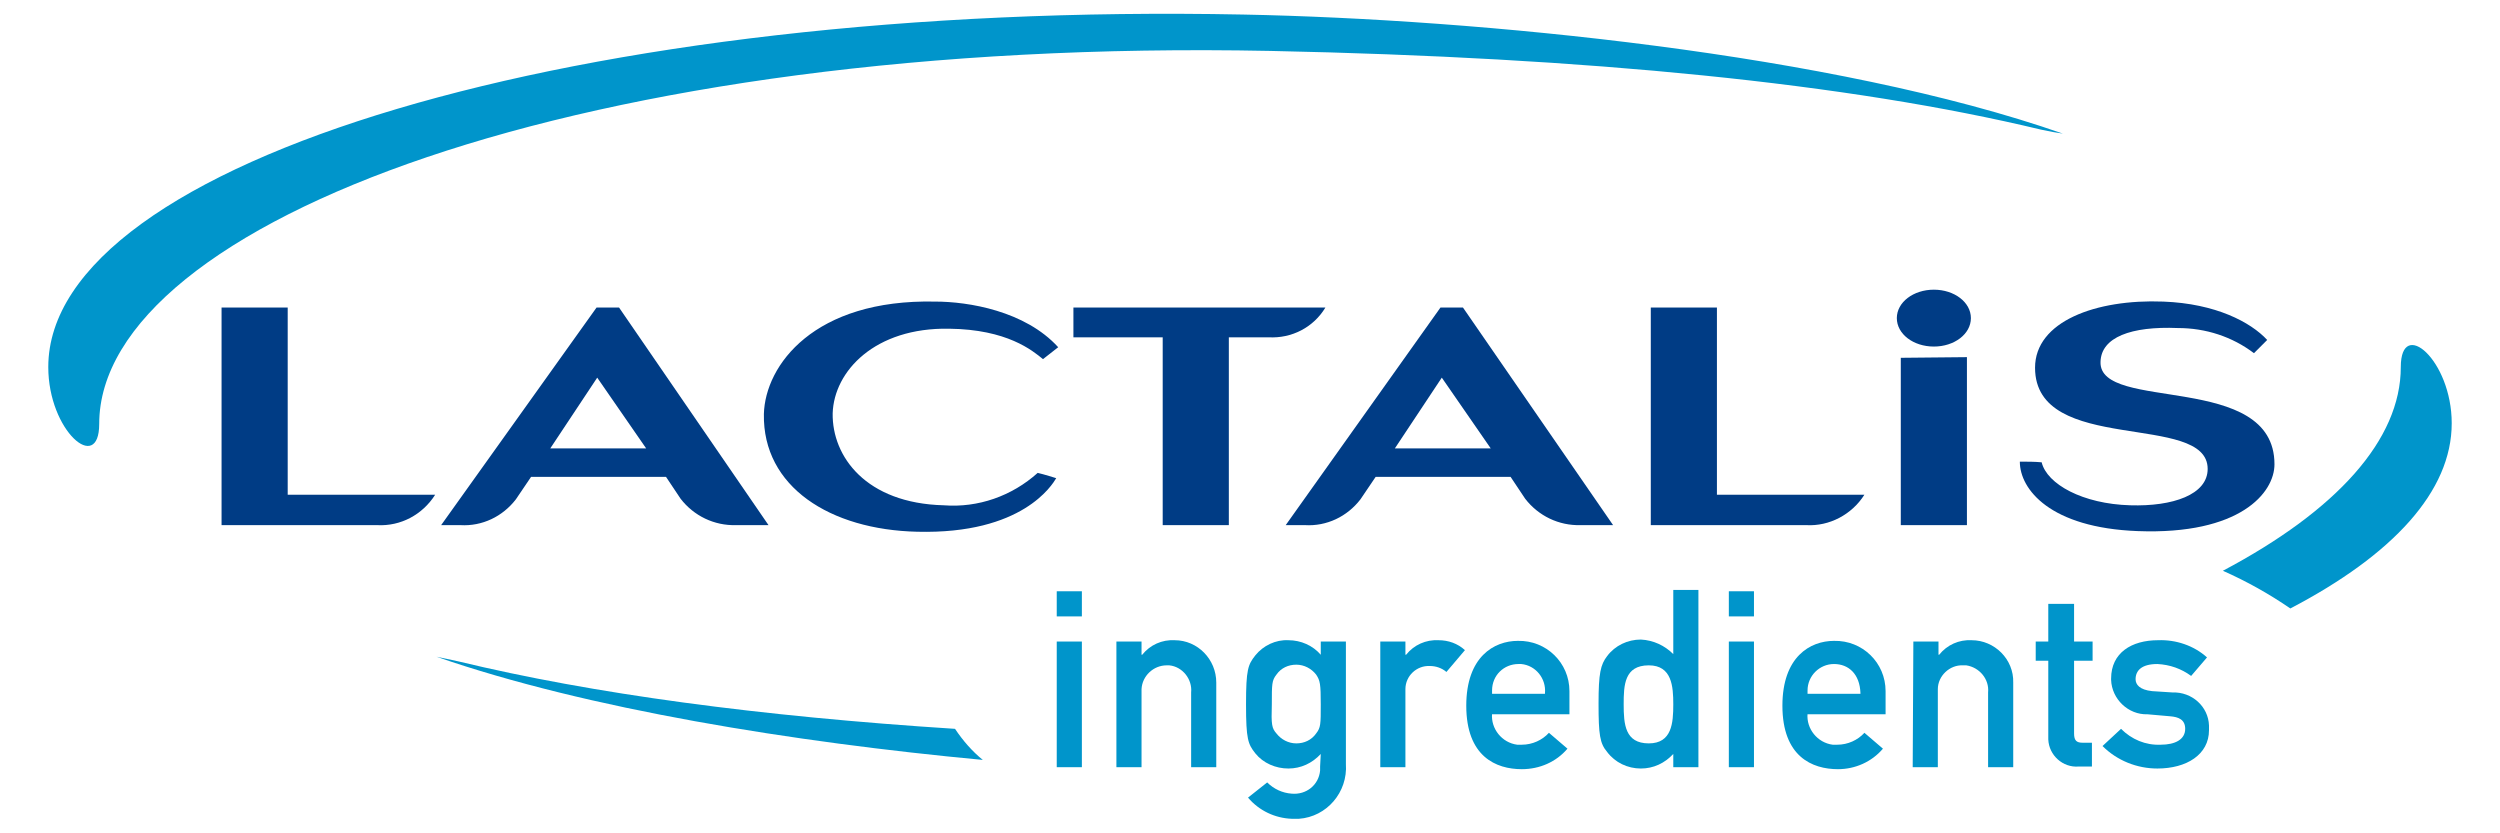 <?xml version="1.0" encoding="utf-8"?>
<!-- Generator: Adobe Illustrator 24.3.0, SVG Export Plug-In . SVG Version: 6.00 Build 0)  -->
<svg version="1.1" id="Calque_1" xmlns="http://www.w3.org/2000/svg" xmlns:xlink="http://www.w3.org/1999/xlink" x="0px" y="0px"
	 viewBox="0 0 378 126" style="enable-background:new 0 0 378 126;" xml:space="preserve">
<style type="text/css">
	.st0{fill:#0095CB;}
	.st1{fill-rule:evenodd;clip-rule:evenodd;fill:#0095CB;}
	.st2{fill-rule:evenodd;clip-rule:evenodd;fill:#003C85;}
	.st3{fill:#003C85;}
</style>
<g id="Groupe_1505" transform="translate(-40.021 -29)">
	<path id="Tracé_9" class="st0" d="M199.8,118.4h3.8v3.8h-3.8V118.4z M199.8,126h3.8v19h-3.8V126z"/>
	<g id="Groupe_31" transform="translate(40.021 29)">
		<path id="Tracé_10" class="st0" d="M168.8,97h3.8v2h0.1c1.2-1.5,3-2.3,4.9-2.2c3.5,0,6.3,2.9,6.3,6.4c0,0.1,0,0.1,0,0.2V116h-3.8
			v-11.3c0.2-2-1.3-3.9-3.3-4.1c-0.1,0-0.3,0-0.4,0c-2,0-3.7,1.6-3.8,3.6c0,0.2,0,0.3,0,0.5V116h-3.8L168.8,97z"/>
		<path id="Tracé_11" class="st0" d="M199.7,114c-1.3,1.4-3,2.2-4.9,2.2c-1.9,0-3.8-0.8-5-2.3c-1.1-1.4-1.4-2.1-1.4-7.4
			c0-5.3,0.3-6,1.4-7.4c1.2-1.5,3.1-2.4,5-2.3c1.9,0,3.7,0.8,4.9,2.2v-2h3.8v18.5c0.3,4.3-2.9,8-7.1,8.3c-0.4,0-0.7,0-1.1,0
			c-2.5-0.1-4.9-1.2-6.6-3.2l2.9-2.3c1,1,2.3,1.6,3.7,1.7c2.2,0.2,4.1-1.3,4.3-3.5c0-0.2,0-0.4,0-0.6L199.7,114z M193,110.9
			c0.7,0.9,1.8,1.5,3,1.5c1.2,0,2.3-0.5,3-1.5c0.7-0.9,0.7-1.4,0.7-4.4c0-3.1-0.1-3.6-0.7-4.5c-0.7-0.9-1.8-1.5-3-1.5
			c-1.2,0-2.3,0.5-3,1.5c-0.7,0.9-0.7,1.4-0.7,4.5C192.2,109.6,192.3,110.1,193,110.9"/>
		<path id="Tracé_12" class="st0" d="M208.7,97h3.8v2h0.1c1.2-1.5,3-2.3,4.9-2.2c1.5,0,2.9,0.5,4,1.5l-2.8,3.3
			c-0.7-0.6-1.6-0.9-2.5-0.9c-2-0.1-3.7,1.5-3.7,3.5c0,0.2,0,0.3,0,0.5V116h-3.8L208.7,97z"/>
		<path id="Tracé_13" class="st0" d="M225.6,107.9c-0.2,2.3,1.5,4.4,3.8,4.7c0.2,0,0.5,0,0.7,0c1.6,0,3.1-0.7,4.1-1.8l2.8,2.4
			c-1.7,2-4.2,3.1-6.9,3.1c-3.9,0-8.4-1.9-8.4-9.6c0-7.4,4.2-9.8,7.8-9.8c4.3-0.1,7.8,3.3,7.8,7.6c0,0.1,0,0.3,0,0.4v3.1H225.6z
			 M233.6,104.8c0.2-2.2-1.4-4.2-3.6-4.4c-0.1,0-0.3,0-0.4,0c-2.2,0-4,1.7-4,4c0,0.2,0,0.3,0,0.5H233.6z"/>
		<path id="Tracé_14" class="st0" d="M253,114c-1.3,1.4-3,2.2-4.9,2.2c-2,0-3.9-0.9-5.1-2.5c-1.1-1.3-1.3-2.6-1.3-7.3
			c0-4.6,0.3-5.9,1.3-7.2c1.2-1.6,3.1-2.5,5.1-2.5c1.9,0.1,3.6,0.9,4.9,2.2v-9.7h3.8V116H253V114z M245.5,106.5c0,3,0.2,5.9,3.8,5.9
			c3.5,0,3.7-3.1,3.7-5.9c0-2.7-0.2-5.9-3.7-5.9C245.6,100.6,245.5,103.6,245.5,106.5"/>
		<path id="Tracé_15" class="st0" d="M261.4,89.4h3.8v3.8h-3.8V89.4z M261.4,97h3.8v19h-3.8V97z"/>
		<path id="Tracé_16" class="st0" d="M273.3,107.9c-0.2,2.3,1.5,4.4,3.8,4.7c0.2,0,0.5,0,0.7,0c1.6,0,3.1-0.7,4.1-1.8l2.8,2.4
			c-1.7,2-4.2,3.1-6.8,3.1c-3.9,0-8.4-1.9-8.4-9.6c0-7.4,4.2-9.8,7.8-9.8c4.3-0.1,7.8,3.3,7.8,7.6c0,0.1,0,0.3,0,0.4v3.1H273.3z
			 M281.3,104.8c-0.1-2.9-1.8-4.4-4-4.4c-2.2,0-4,1.8-4,4c0,0.2,0,0.3,0,0.5H281.3z"/>
		<path id="Tracé_17" class="st0" d="M289.3,97h3.8v2h0.1c1.2-1.5,3-2.3,4.9-2.2c3.5,0,6.4,2.9,6.3,6.4c0,0.1,0,0.1,0,0.2V116h-3.8
			v-11.3c0.2-2-1.3-3.8-3.3-4.1c-0.2,0-0.3,0-0.5,0c-2-0.1-3.8,1.6-3.8,3.6c0,0.2,0,0.3,0,0.5V116h-3.8L289.3,97z"/>
		<path id="Tracé_18" class="st0" d="M309.8,91.3h3.8V97h2.8v2.9h-2.8v11c0,1.1,0.4,1.4,1.3,1.4h1.4v3.6h-2
			c-2.4,0.2-4.5-1.7-4.6-4.1c0-0.2,0-0.4,0-0.6V99.9h-1.9V97h1.9V91.3z"/>
		<path id="Tracé_19" class="st0" d="M320.7,110.2c1.6,1.6,3.7,2.5,6,2.4c2.2,0,3.7-0.8,3.7-2.4c0-1.4-1-1.8-2.3-1.9l-3.4-0.3
			c-2.9,0.1-5.4-2.3-5.5-5.2c0-0.1,0-0.1,0-0.2c0-3.9,3.1-5.8,7.1-5.8c2.7-0.1,5.4,0.8,7.4,2.6l-2.4,2.8c-1.5-1.1-3.2-1.7-5.1-1.8
			c-2.4,0-3.3,1-3.3,2.3c0,0.8,0.6,1.6,2.5,1.8l3.1,0.2c2.9-0.1,5.4,2.1,5.5,5c0,0.2,0,0.5,0,0.7c0,3.7-3.4,5.8-7.8,5.8
			c-3.1,0-6.1-1.2-8.3-3.4L320.7,110.2z"/>
		<path id="Tracé_20" class="st1" d="M311.9,20.2c-34.6-12.1-88.4-17.3-123.9-18C87.6,0.2,7.3,24.5,7.3,55.5
			c0,9.7,7.7,16.2,7.7,8.6C15,33.8,88.2,5.6,192.1,7.7c48.1,1,87.4,4.9,116.5,11.9C310,19.9,311.1,20.1,311.9,20.2"/>
		<path id="Tracé_21" class="st2" d="M33.5,79.4H57c3.6,0.2,6.9-1.6,8.8-4.6H43.5V46.5h-10L33.5,79.4z"/>
		<path id="Tracé_22" class="st2" d="M162.3,51h13.5v28.4h10V51h6c3.5,0.2,6.8-1.5,8.6-4.5h-38.1L162.3,51z"/>
		<path id="Tracé_23" class="st2" d="M249.6,79.4h23.5c3.5,0.2,6.9-1.6,8.8-4.6h-22.3V46.5h-10L249.6,79.4z"/>
		<path id="Tracé_24" class="st3" d="M160,52.5l-2.3,1.8c-1.6-1.3-5.4-4.5-14.2-4.6c-11.2-0.2-17.4,6.4-17.6,12.8
			c-0.1,6.5,5,13.6,16.8,13.9c5.2,0.4,10.3-1.4,14.2-4.9c0.9,0.2,2.8,0.8,2.8,0.8c-0.6,1-5.1,8.5-21,8.1
			c-13.2-0.3-23.4-6.8-23.2-17.8c0.2-7.4,7.6-17.4,25.9-17C146.4,45.6,155,47,160,52.5"/>
		<path id="Tracé_25" class="st3" d="M340.8,53.4l2-2c-2.5-2.7-7.8-5.5-15.7-5.8c-10.2-0.4-19.4,3-19.4,10
			c0,13.3,26.1,6.6,26.1,15.3c0,3.9-5.3,5.7-11.7,5.5c-7.2-0.2-12.6-3.2-13.4-6.5c-1.1-0.1-2.2-0.1-3.3-0.1c0,4.2,4.6,10,17.8,10.5
			c15.5,0.6,20.7-5.8,20.7-10.1c0-14.1-26.6-7.8-26.3-15.5c0.1-3.7,4.6-5.4,11.7-5.1C333.5,49.6,337.5,50.9,340.8,53.4"/>
		<path id="Tracé_26" class="st2" d="M286.8,48.1c0-2.4,2.5-4.3,5.6-4.3s5.6,1.9,5.6,4.3c0,2.4-2.5,4.3-5.6,4.3
			S286.8,50.5,286.8,48.1"/>
		<path id="Tracé_27" class="st2" d="M287.4,79.4V54.1l10-0.1l0,25.4H287.4z"/>
		<path id="Tracé_28" class="st2" d="M97.7,67.8H83.2l7.1-10.7L97.7,67.8z M66.7,79.4h2.9c3.3,0.2,6.4-1.3,8.4-3.9l2.3-3.4h20.4
			l2.2,3.3c2,2.6,5.1,4.1,8.4,4h4.9L93.6,46.5h-3.4L66.7,79.4z"/>
		<path id="Tracé_29" class="st2" d="M225.4,67.8h-14.5l7.1-10.7L225.4,67.8z M194.4,79.4h2.9c3.3,0.2,6.4-1.3,8.4-3.9l2.3-3.4
			h20.4l2.2,3.3c2,2.6,5.1,4.1,8.4,4h4.9l-22.7-32.9h-3.4L194.4,79.4z"/>
		<path id="Tracé_30" class="st0" d="M144.4,110.2c-29.6-1.9-54.8-5.3-75.1-10.2c-1.3-0.3-2.4-0.5-3.3-0.7
			c22.8,7.9,53.9,12.9,82.6,15.6C147,113.6,145.6,112,144.4,110.2 M363,55.5c0,11-9.7,21.7-26.9,30.8c3.6,1.6,7,3.5,10.2,5.7
			c15.5-8.1,24.4-17.7,24.4-28C370.7,54.4,363,47.9,363,55.5"/>
	</g>
</g>
</svg>
